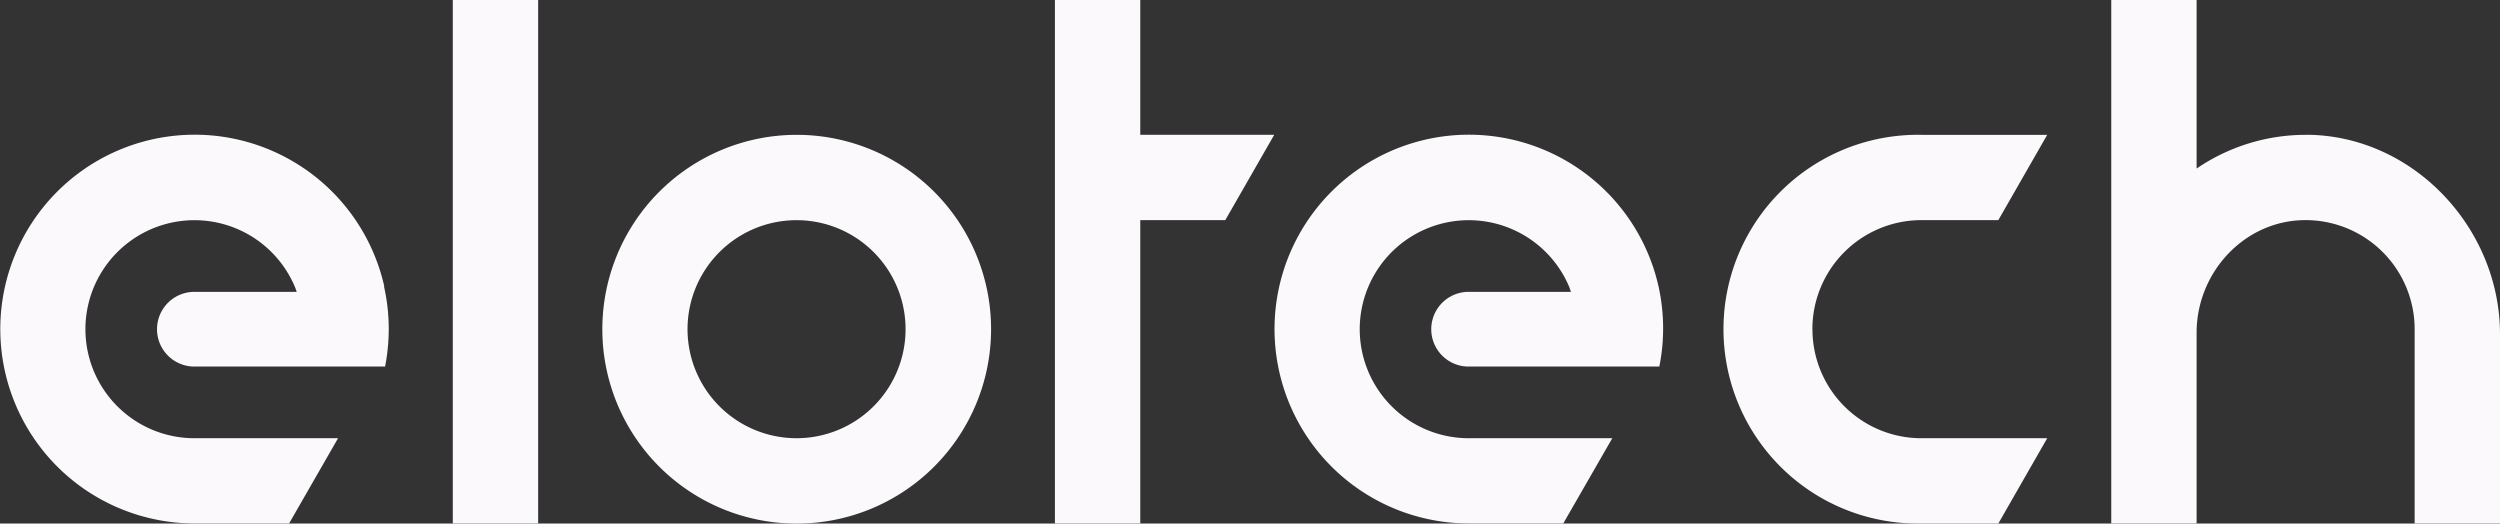 <svg xmlns="http://www.w3.org/2000/svg" viewBox="0 0 370.81 77.65"><rect x="0" y="0" width="370.81" height="77.65" fill="#333333" stroke="none"/><defs><style>.cls-1{fill:#fbf9fc;}</style></defs><g id="Layer_2" data-name="Layer 2"><g id="Layer_1-2" data-name="Layer 1"><polygon class="cls-1" points="169.13 19.99 169.13 0 156.47 0 156.47 77.64 169.13 77.64 169.13 32.65 181.74 32.65 189 19.99 169.13 19.99"/><path class="cls-1" d="M342,20a28.68,28.68,0,0,0-16.19,5V0H313.15V77.64h12.66V49.35c0-8.9,7-16.54,15.87-16.7a16.18,16.18,0,0,1,16.47,16.16V77.64h12.66V49.58c0-15.85-13-29.58-28.81-29.59"/><path class="cls-1" d="M118.14,20A28.83,28.83,0,1,0,147,48.82,28.82,28.82,0,0,0,118.14,20m2.11,44.86a16.17,16.17,0,1,1,13.93-13.93,16.18,16.18,0,0,1-13.93,13.93"/><path class="cls-1" d="M57,42.48A28.83,28.83,0,1,0,28.83,77.64H42.88L50.14,65H28.83a16.17,16.17,0,1,1,14.89-22.5c.11.26.2.53.29.79H28.83a5.54,5.54,0,0,0,0,11.08H57.12a29.73,29.73,0,0,0,.54-5.54,28.63,28.63,0,0,0-.7-6.33"/><path class="cls-1" d="M246,42.48a28.83,28.83,0,1,0-28.13,35.16h14L239.14,65H217.83a16.17,16.17,0,1,1,14.9-22.5c.1.26.19.53.28.79H217.83a5.54,5.54,0,0,0,0,11.08h28.29A28.84,28.84,0,0,0,246,42.48"/><path class="cls-1" d="M268.82,48.82A16.18,16.18,0,0,1,285,32.65h11.4L303.65,20H285a28.83,28.83,0,1,0,0,57.65h11.4L303.65,65H285a16.16,16.16,0,0,1-16.17-16.16"/><rect class="cls-1" x="67.16" width="12.66" height="77.64"/></g></g></svg>